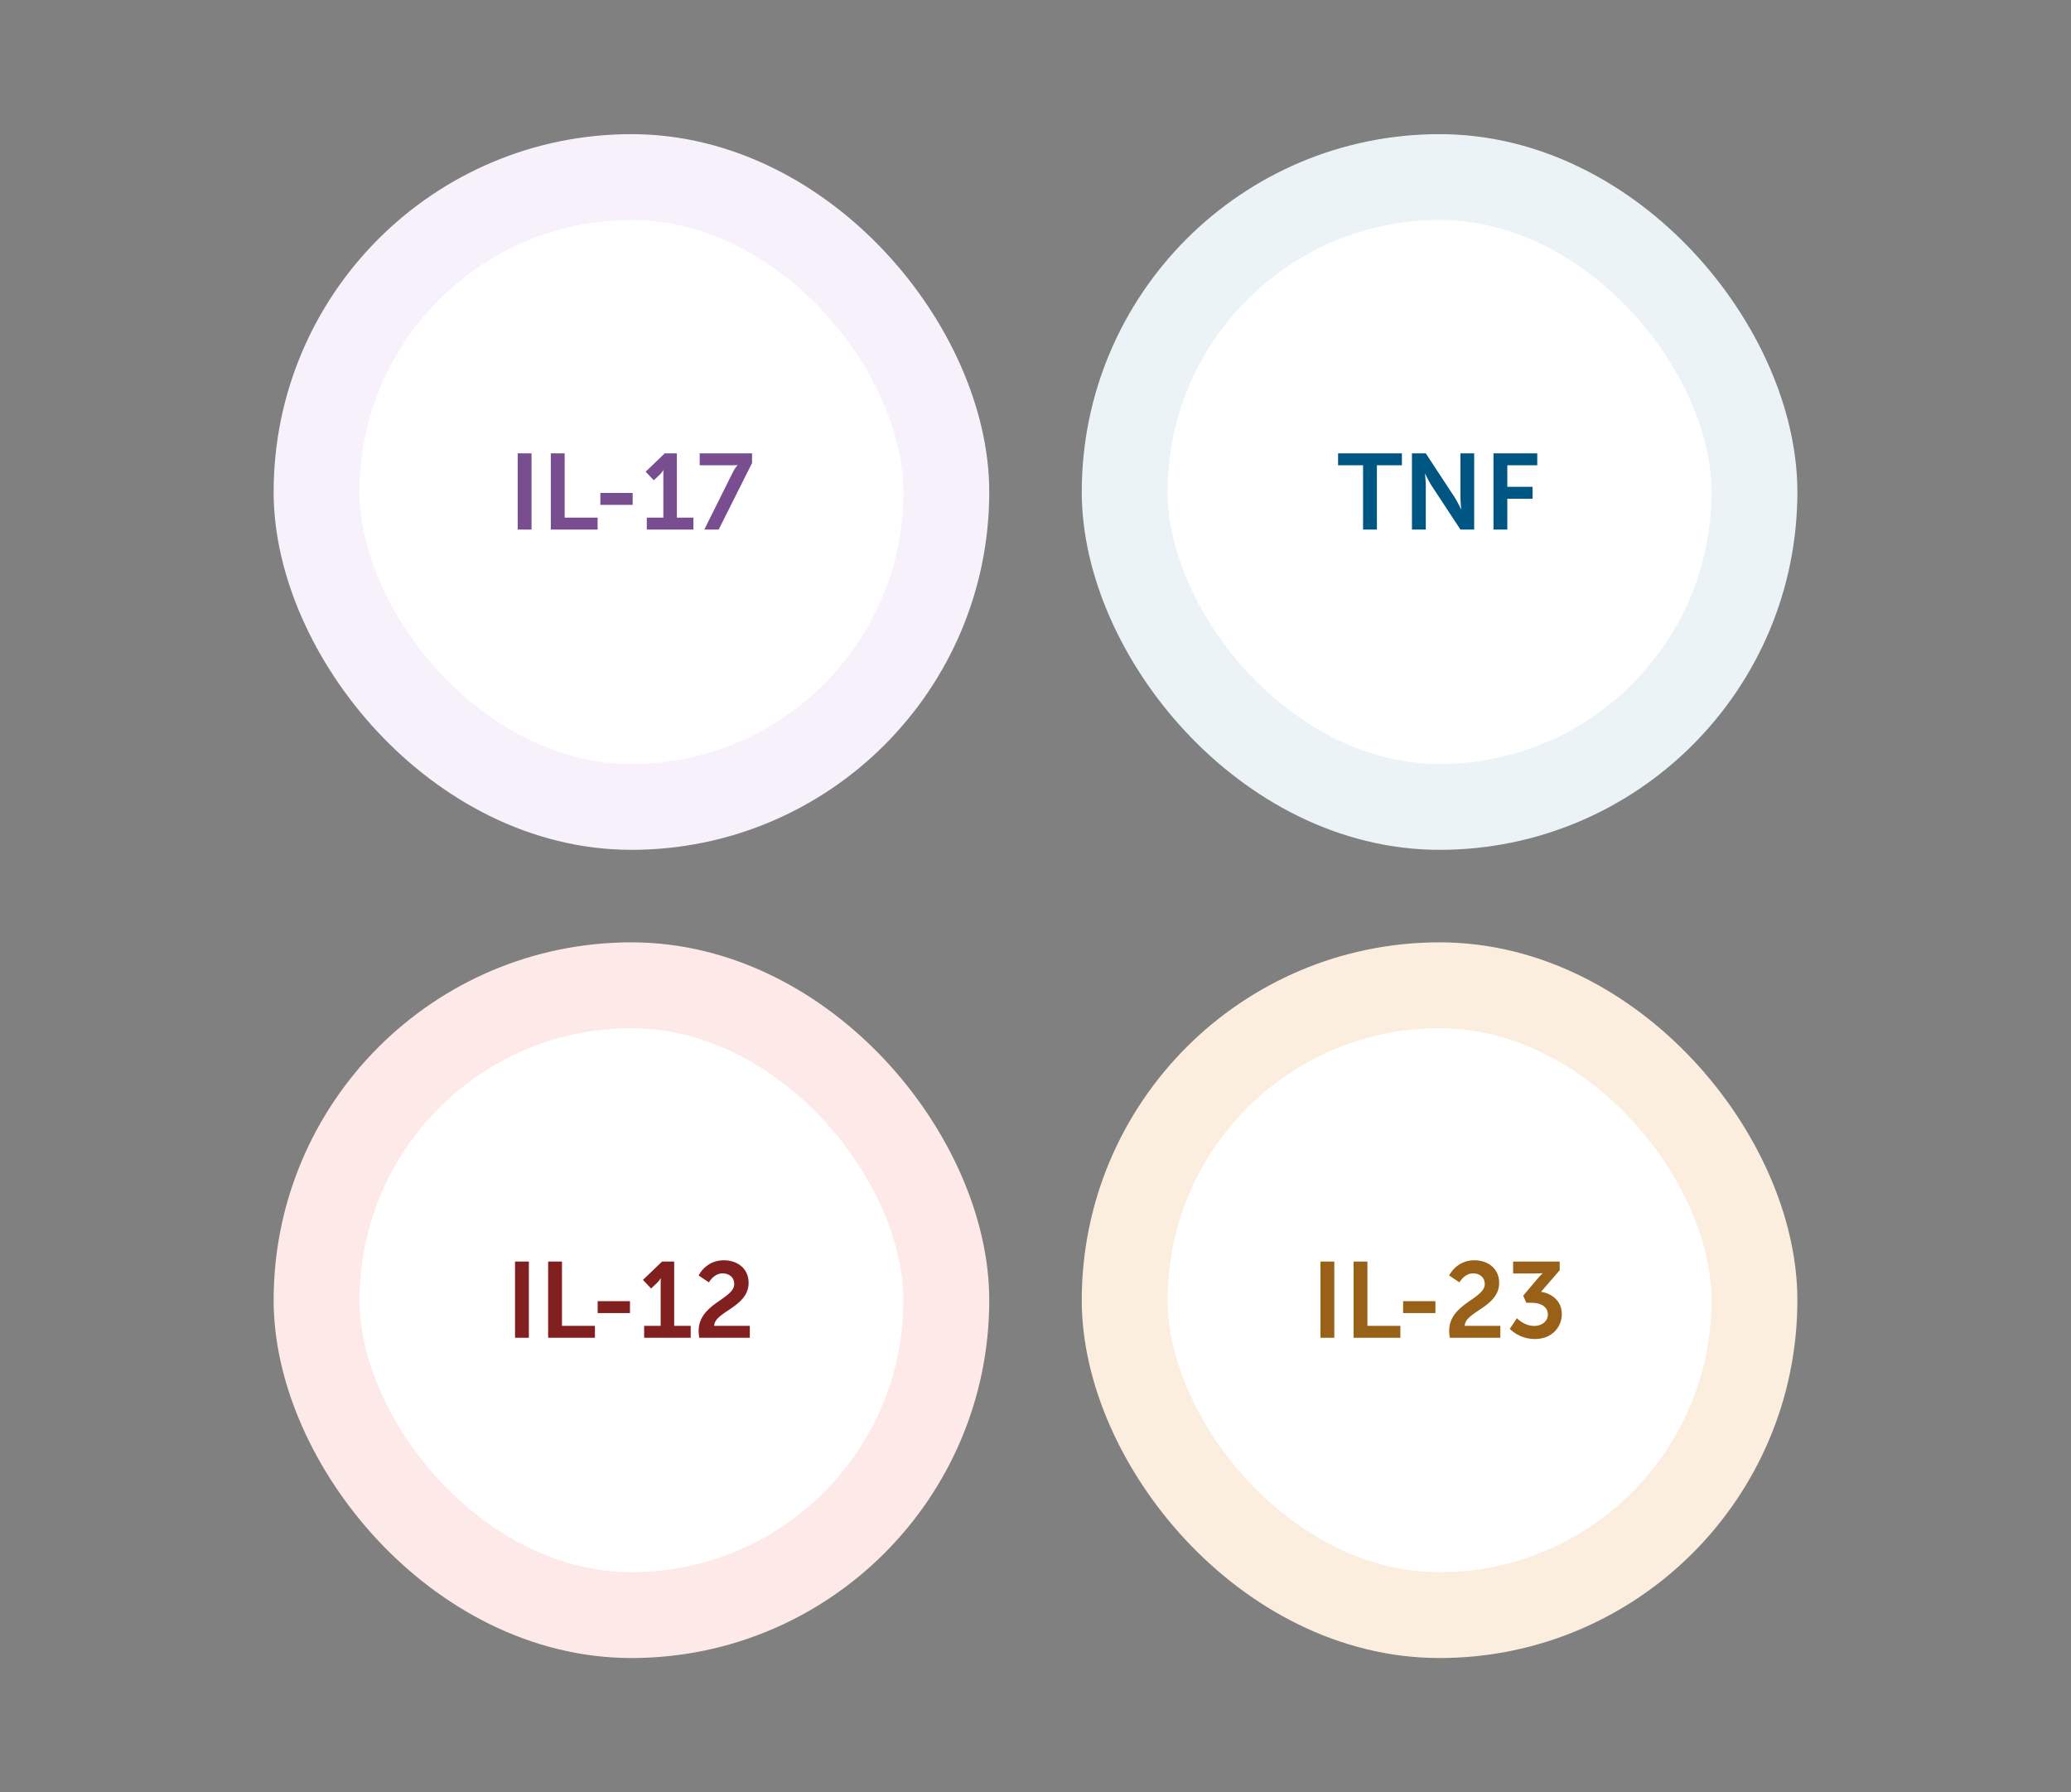 <svg width="386" height="334" viewBox="0 0 386 334" fill="none" xmlns="http://www.w3.org/2000/svg">
<rect x="0" y="0" width="386" height="334" fill="#808080" stroke="none"/>
<rect x="59" y="33" width="117.38" height="117.38" rx="58.69" fill="white"/>
<path d="M96.491 98.69H99.071V84.49H96.491V98.69ZM102.663 98.69H111.383V96.47H105.243V84.49H102.663V98.69ZM111.896 94.09H117.916V91.87H111.896V94.09ZM120.557 98.69H129.237V96.47H126.157V84.49H123.897L120.337 87.91L121.857 89.51L122.997 88.43C123.457 87.97 123.617 87.63 123.617 87.63H123.657C123.657 87.63 123.637 88.11 123.637 88.59V96.47H120.557V98.69ZM131.271 98.69H133.951L140.171 86.29V84.49H130.411V86.71H136.471C137.171 86.71 137.451 86.67 137.451 86.67V86.71C137.451 86.71 137.031 87.13 136.591 88.01L131.271 98.69Z" fill="#784E90"/>
<rect x="59" y="33" width="117.38" height="117.38" rx="58.69" stroke="#F7F1FB" stroke-width="16"/>
<rect x="209.621" y="33" width="117.38" height="117.38" rx="58.69" fill="white"/>
<path d="M254.053 98.69H256.633V86.71H261.293V84.49H249.393V86.71H254.053V98.69ZM263.163 98.69H265.743V90.51C265.743 89.67 265.603 88.31 265.603 88.31H265.643C265.643 88.31 266.283 89.69 266.823 90.51L272.203 98.69H274.763V84.49H272.203V92.69C272.203 93.53 272.343 94.89 272.343 94.89H272.303C272.303 94.89 271.663 93.51 271.123 92.69L265.743 84.49H263.163V98.69ZM278.359 98.69H280.939V92.95H285.639V90.73H280.939V86.71H286.519V84.49H278.359V98.69Z" fill="#005683"/>
<rect x="209.621" y="33" width="117.38" height="117.38" rx="58.69" stroke="#EBF3F6" stroke-width="16"/>
<rect x="59" y="183.62" width="117.38" height="117.38" rx="58.69" fill="white"/>
<path d="M95.991 249.31H98.571V235.11H95.991V249.31ZM102.163 249.31H110.883V247.09H104.743V235.11H102.163V249.31ZM111.396 244.71H117.416V242.49H111.396V244.71ZM120.057 249.31H128.737V247.09H125.657V235.11H123.397L119.837 238.53L121.357 240.13L122.497 239.05C122.957 238.59 123.117 238.25 123.117 238.25H123.157C123.157 238.25 123.137 238.73 123.137 239.21V247.09H120.057V249.31ZM130.331 249.31H139.751V247.09H133.111C133.171 244.41 139.531 243.63 139.531 239.07C139.531 236.39 137.411 234.87 134.911 234.87C131.511 234.87 130.211 237.71 130.211 237.71L132.131 238.99C132.131 238.99 133.031 237.31 134.691 237.31C135.891 237.31 136.851 238.05 136.851 239.29C136.851 242.11 130.211 242.93 130.211 248.05C130.211 248.45 130.271 248.85 130.331 249.31Z" fill="#81201F"/>
<rect x="59" y="183.62" width="117.38" height="117.38" rx="58.69" stroke="#FDE9E8" stroke-width="16"/>
<rect x="209.621" y="183.62" width="117.38" height="117.38" rx="58.69" fill="white"/>
<path d="M246.113 249.31H248.693V235.11H246.113V249.31ZM252.284 249.31H261.004V247.09H254.864V235.11H252.284V249.31ZM261.517 244.71H267.537V242.49H261.517V244.71ZM270.218 249.31H279.638V247.09H272.998C273.058 244.41 279.418 243.63 279.418 239.07C279.418 236.39 277.298 234.87 274.798 234.87C271.398 234.87 270.098 237.71 270.098 237.71L272.018 238.99C272.018 238.99 272.918 237.31 274.578 237.31C275.778 237.31 276.738 238.05 276.738 239.29C276.738 242.11 270.098 242.93 270.098 248.05C270.098 248.45 270.158 248.85 270.218 249.31ZM281.399 247.65C281.399 247.65 283.079 249.55 286.099 249.55C289.259 249.55 291.099 247.31 291.099 244.89C291.099 242.43 289.179 241.03 287.219 240.75L290.699 236.73V235.11H282.019V237.33H286.259C287.099 237.33 287.519 237.27 287.519 237.27V237.31C287.519 237.31 287.059 237.73 286.499 238.39L283.899 241.47L284.479 242.79H285.459C287.119 242.79 288.499 243.49 288.499 244.99C288.499 246.21 287.419 247.11 285.939 247.11C284.059 247.11 282.719 245.67 282.719 245.67L281.399 247.65Z" fill="#996017"/>
<rect x="209.621" y="183.62" width="117.38" height="117.38" rx="58.69" stroke="#FBEEDF" stroke-width="16"/>
</svg>

